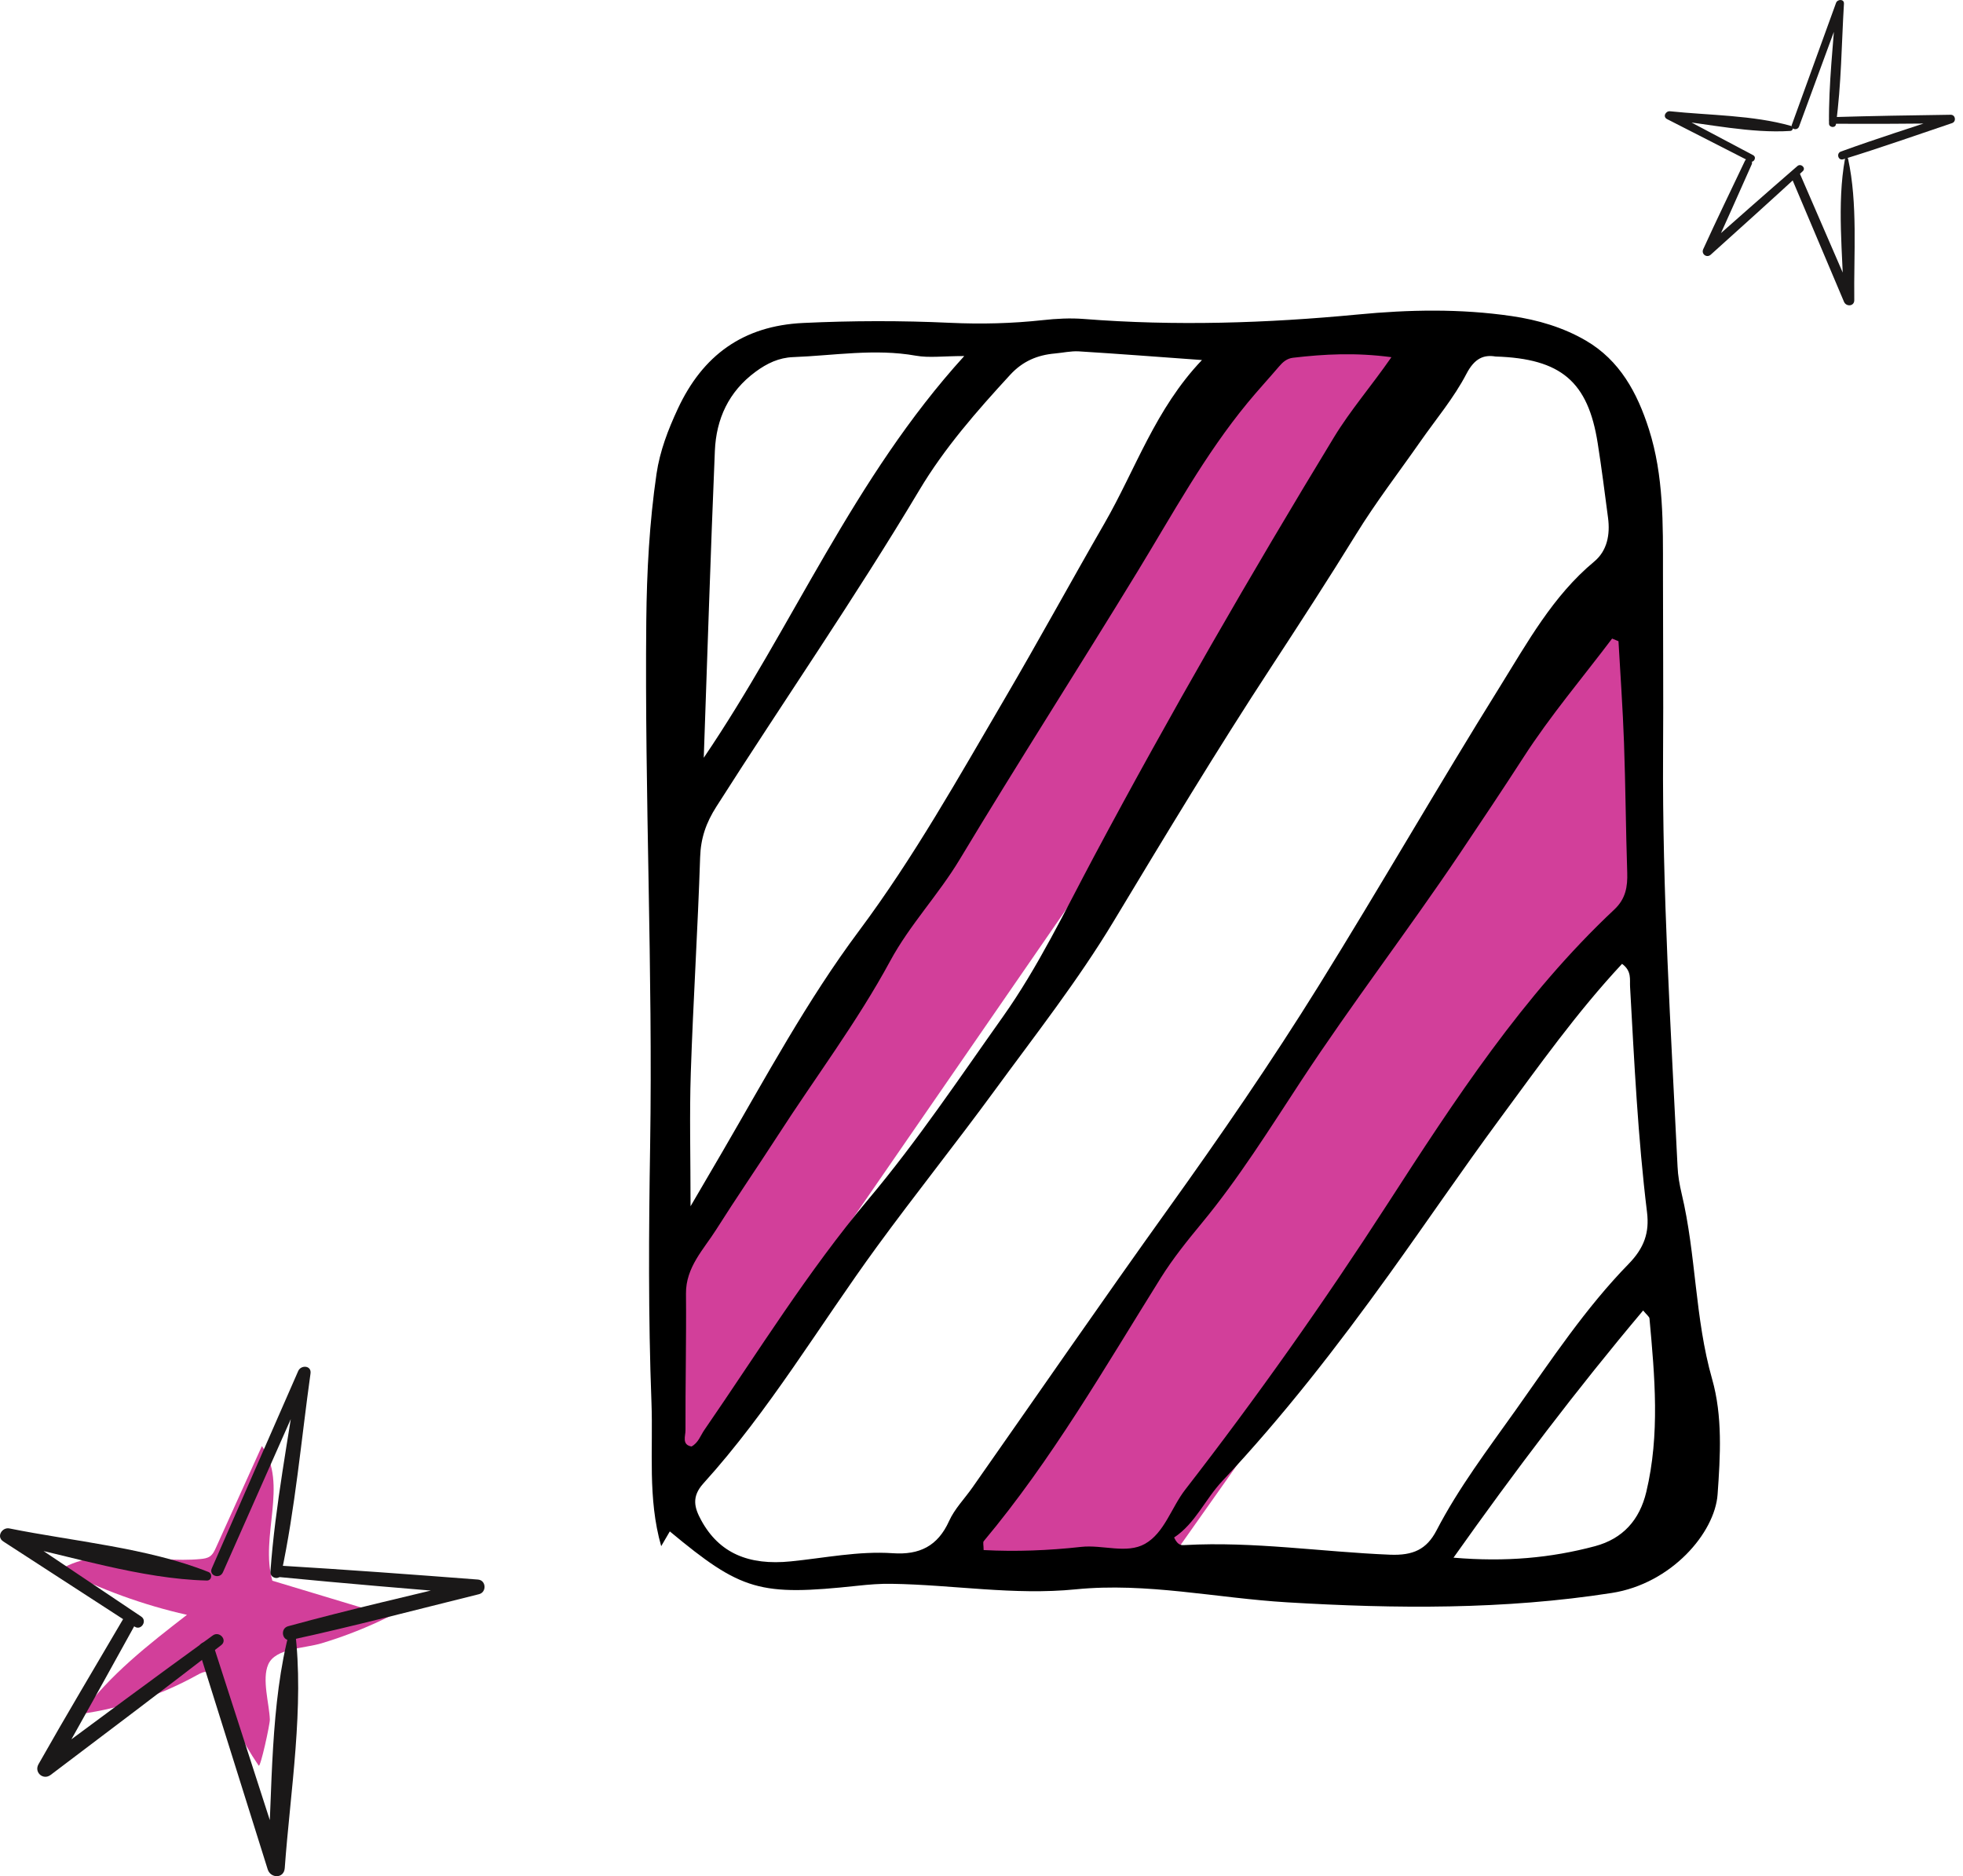 <?xml version="1.0" encoding="UTF-8"?> <svg xmlns="http://www.w3.org/2000/svg" width="158" height="151" viewBox="0 0 158 151" fill="none"> <path d="M144.803 10.187C146.005 6.919 147.207 3.65 148.409 0.381C148.197 0.359 147.985 0.338 147.773 0.316C147.568 3.507 147.177 6.754 147.215 9.954C147.219 10.265 147.728 10.33 147.772 10.006C148.209 6.81 148.224 3.516 148.418 0.299C148.441 -0.099 147.895 -0.078 147.781 0.234C146.594 3.507 145.407 6.78 144.22 10.053C144.088 10.412 144.671 10.542 144.803 10.187" fill="#1A1818"></path> <path d="M147.507 9.958C150.681 9.98 153.852 9.958 157.026 9.928C156.99 9.703 156.953 9.478 156.917 9.253C153.999 10.222 151.061 11.147 148.171 12.198C147.781 12.341 147.952 12.946 148.356 12.821C151.296 11.921 154.199 10.892 157.113 9.911C157.481 9.79 157.402 9.232 157.004 9.236C153.831 9.279 150.661 9.331 147.49 9.426C147.148 9.435 147.166 9.954 147.507 9.958" fill="#1A1818"></path> <path d="M148.501 12.786C147.838 16.418 148.323 20.496 148.403 24.18C148.679 24.136 148.956 24.089 149.232 24.046C147.779 20.69 146.328 17.339 144.875 13.988C144.685 13.547 143.964 13.755 144.154 14.2C145.576 17.564 146.998 20.924 148.421 24.288C148.599 24.707 149.256 24.664 149.249 24.154C149.2 20.47 149.538 16.384 148.749 12.777C148.722 12.652 148.524 12.665 148.501 12.786" fill="#1A1818"></path> <path d="M140.45 12.942C139.325 15.311 138.177 17.668 137.091 20.055C136.911 20.448 137.375 20.79 137.698 20.496C140.174 18.269 142.649 16.038 145.101 13.781C145.387 13.517 144.957 13.119 144.669 13.366C142.148 15.549 139.649 17.759 137.151 19.968C137.353 20.119 137.556 20.267 137.758 20.414C138.868 18.035 139.919 15.631 140.991 13.236C141.151 12.877 140.621 12.583 140.45 12.942" fill="#1A1818"></path> <path d="M141.106 12.488C138.906 11.32 136.706 10.157 134.505 8.99C134.426 9.197 134.346 9.409 134.267 9.621C137.427 9.963 140.931 10.745 144.104 10.538C144.338 10.525 144.368 10.196 144.143 10.131C141.113 9.266 137.555 9.284 134.42 8.955C134.068 8.921 133.81 9.396 134.181 9.586C136.4 10.719 138.618 11.852 140.837 12.985C141.159 13.149 141.428 12.661 141.106 12.488" fill="#1A1818"></path> <path d="M31.387 130.073C28.233 129.122 25.077 128.17 21.922 127.219C20.899 123.651 23.226 119.446 21.08 116.381C19.847 119.107 18.614 121.834 17.381 124.56C17.262 124.823 17.134 125.097 16.896 125.261C16.685 125.408 16.416 125.447 16.157 125.472C12.367 125.849 8.145 124.367 4.906 126.288C8.119 127.935 11.537 129.175 15.047 129.966C11.96 132.356 8.832 134.788 6.542 137.937C9.815 137.472 12.985 136.411 15.848 134.823C16.134 134.665 16.451 134.495 16.777 134.563C17.267 134.666 17.493 135.222 17.649 135.695C18.395 137.957 19.467 140.122 20.821 142.101C20.96 142.306 21.734 138.756 21.72 138.388C21.674 137.121 21.065 135.146 21.591 133.955C22.172 132.638 24.472 132.683 25.893 132.253C27.786 131.682 29.626 130.952 31.387 130.073" fill="#D23F9A"></path> <path d="M17.943 126.541C20.285 121.254 22.627 115.967 24.969 110.68C24.638 110.613 24.308 110.546 23.978 110.48C23.213 115.786 22.149 121.155 21.766 126.505C21.728 127.028 22.519 127.214 22.633 126.68C23.761 121.399 24.244 115.899 24.993 110.541C25.085 109.882 24.224 109.836 24.002 110.343C21.684 115.639 19.364 120.934 17.046 126.229C16.789 126.815 17.687 127.12 17.943 126.541" fill="#1A1818"></path> <path d="M22.406 126.919C27.735 127.439 33.066 127.886 38.403 128.316C38.374 127.923 38.347 127.531 38.32 127.136C33.274 128.365 28.2 129.51 23.19 130.883C22.513 131.068 22.712 132.137 23.409 131.985C28.481 130.884 33.51 129.552 38.551 128.305C39.187 128.148 39.137 127.177 38.468 127.126C33.132 126.716 27.798 126.321 22.456 126.001C21.88 125.968 21.834 126.863 22.406 126.919" fill="#1A1818"></path> <path d="M23.335 131.145C21.728 137.15 21.932 144.07 21.534 150.271C21.992 150.237 22.449 150.202 22.906 150.169C21.017 144.32 19.13 138.471 17.242 132.624C16.994 131.858 15.787 132.096 16.033 132.877C17.872 138.735 19.709 144.593 21.547 150.451C21.778 151.187 22.856 151.212 22.919 150.349C23.369 144.159 24.51 137.344 23.74 131.169C23.714 130.954 23.389 130.942 23.335 131.145Z" fill="#1A1818"></path> <path d="M9.945 130.248C7.655 134.157 5.327 138.046 3.098 141.991C2.729 142.643 3.477 143.302 4.075 142.851C8.666 139.385 13.254 135.919 17.806 132.404C18.339 131.994 17.659 131.238 17.129 131.623C12.465 135.002 7.84 138.429 3.214 141.858C3.539 142.145 3.865 142.432 4.19 142.717C6.457 138.788 8.626 134.801 10.83 130.837C11.161 130.243 10.293 129.652 9.945 130.248" fill="#1A1818"></path> <path d="M11.367 130.106C7.876 127.764 4.384 125.423 0.892 123.082C0.728 123.43 0.565 123.779 0.401 124.129C5.612 125.205 11.334 127.078 16.647 127.205C17.04 127.216 17.137 126.658 16.772 126.514C11.855 124.564 5.925 124.054 0.755 123.012C0.173 122.895 -0.325 123.677 0.265 124.06C3.792 126.346 7.32 128.633 10.847 130.921C11.361 131.254 11.879 130.45 11.367 130.106" fill="#1A1818"></path> <path d="M76 125L132 47.5V72L93.5 126.5L76 125Z" fill="#D23F9A"></path> <path d="M53.5 100.5L100.5 28H117L53.5 120V100.5Z" fill="#D23F9A"></path> <path fill-rule="evenodd" clip-rule="evenodd" d="M116.991 125.365C121.202 125.722 124.817 125.389 128.379 124.441C130.626 123.839 131.971 122.325 132.507 120.081C133.617 115.445 133.19 110.778 132.765 106.114C132.754 105.974 132.565 105.85 132.255 105.471C126.917 111.811 121.959 118.353 116.991 125.365ZM56.645 60.986C63.847 50.378 68.661 38.498 77.611 28.655C75.905 28.655 74.781 28.817 73.717 28.627C70.403 28.037 67.125 28.617 63.831 28.742C62.699 28.785 61.737 29.239 60.811 29.923C58.646 31.519 57.647 33.719 57.539 36.285C57.193 44.517 56.935 52.753 56.645 60.986ZM94.503 123.742C94.814 124.417 95.123 124.363 95.377 124.35C100.901 124.045 106.379 124.903 111.881 125.126C113.737 125.199 114.825 124.706 115.626 123.169C117.414 119.726 119.759 116.638 121.991 113.495C124.862 109.449 127.615 105.277 131.091 101.719C132.35 100.427 132.763 99.195 132.569 97.577C131.83 91.549 131.542 85.485 131.203 79.426C131.167 78.841 131.355 78.155 130.558 77.573C126.921 81.471 123.853 85.794 120.719 90.045C117.678 94.166 114.795 98.417 111.803 102.573C107.649 108.345 103.274 113.995 98.385 119.193C96.997 120.666 96.213 122.61 94.503 123.742ZM111.994 28.747C109.107 28.363 106.593 28.498 104.071 28.793C103.579 28.851 103.249 29.141 102.943 29.503C102.111 30.479 101.238 31.422 100.422 32.413C96.961 36.609 94.381 41.374 91.563 45.991C86.829 53.747 81.921 61.394 77.239 69.179C75.531 72.019 73.226 74.429 71.653 77.338C68.991 82.259 65.614 86.723 62.595 91.409C60.963 93.931 59.238 96.442 57.629 98.987C56.646 100.542 55.194 101.99 55.214 104.113C55.247 107.782 55.161 111.454 55.174 115.123C55.177 115.569 54.858 116.281 55.661 116.417C56.219 116.109 56.377 115.543 56.687 115.094C61.007 108.829 65.003 102.343 69.923 96.487C73.825 91.845 77.207 86.782 80.713 81.843C83.567 77.822 85.727 73.293 88.063 68.918C94.165 57.481 100.642 46.261 107.374 35.186C108.693 33.017 110.361 31.098 111.994 28.747ZM130.27 51.605C130.099 51.537 129.929 51.465 129.757 51.394C127.362 54.565 124.777 57.611 122.63 60.942C120.947 63.547 119.223 66.126 117.495 68.698C113.351 74.859 108.827 80.75 104.747 86.959C102.182 90.862 99.706 94.845 96.719 98.453C95.551 99.869 94.41 101.285 93.434 102.842C88.919 110.067 84.675 117.471 79.179 124.038C79.101 124.135 79.171 124.361 79.171 124.753C81.775 124.89 84.391 124.789 87.014 124.498C88.739 124.303 90.679 125.085 92.157 124.253C93.723 123.37 94.281 121.327 95.407 119.878C101.155 112.467 106.565 104.814 111.653 96.937C117.094 88.518 122.559 80.121 129.937 73.198C130.847 72.342 131.011 71.375 130.974 70.226C130.859 66.733 130.839 63.239 130.714 59.749C130.618 57.033 130.423 54.319 130.27 51.605ZM55.582 97.081C56.59 95.359 57.359 94.047 58.126 92.729C61.643 86.691 64.957 80.519 69.147 74.909C73.557 68.998 77.147 62.582 80.858 56.249C83.594 51.578 86.195 46.811 88.897 42.123C91.398 37.785 92.986 32.917 96.745 28.977C93.173 28.719 90.003 28.474 86.833 28.278C86.197 28.242 85.554 28.391 84.911 28.449C83.499 28.575 82.322 29.064 81.31 30.163C78.629 33.078 76.017 36.055 73.987 39.462C68.815 48.123 63.074 56.417 57.661 64.918C56.829 66.223 56.403 67.45 56.353 68.989C56.166 74.769 55.795 80.541 55.602 86.319C55.489 89.695 55.582 93.079 55.582 97.081ZM120.375 28.693C119.429 28.534 118.687 28.83 118.031 30.089C117.025 32.025 115.581 33.734 114.321 35.539C112.587 38.021 110.731 40.429 109.149 43.002C106.939 46.584 104.65 50.111 102.349 53.633C97.938 60.371 93.779 67.269 89.623 74.169C86.762 78.922 83.305 83.325 80.019 87.817C76.935 92.03 73.671 96.109 70.591 100.325C65.943 106.69 61.929 113.521 56.615 119.389C55.634 120.473 55.899 121.361 56.437 122.35C57.879 124.997 60.251 126.007 63.649 125.663C66.381 125.39 69.102 124.818 71.862 125.007C73.998 125.155 75.477 124.442 76.39 122.419C76.833 121.434 77.645 120.613 78.278 119.707C83.505 112.257 88.669 104.763 93.97 97.366C98.207 91.459 102.325 85.478 106.158 79.309C111.099 71.353 115.767 63.229 120.719 55.278C122.938 51.714 124.982 47.968 128.315 45.197C129.365 44.325 129.606 43.021 129.43 41.679C129.166 39.673 128.913 37.663 128.597 35.665C127.819 30.726 125.667 28.859 120.375 28.693ZM53.913 123.251C53.689 123.631 53.469 124.013 53.219 124.438C52.114 120.589 52.582 116.685 52.435 112.849C52.174 105.967 52.219 99.071 52.329 92.185C52.553 78.103 51.879 64.033 52.019 49.958C52.059 46.009 52.27 42.053 52.843 38.131C53.115 36.29 53.774 34.582 54.555 32.904C56.557 28.605 59.794 26.221 64.647 25.993C68.602 25.807 72.547 25.797 76.495 25.982C78.987 26.097 81.457 26.035 83.935 25.765C85.025 25.645 86.142 25.586 87.233 25.671C94.594 26.249 101.934 26.015 109.275 25.313C113.401 24.915 117.539 24.835 121.666 25.438C123.786 25.746 125.823 26.349 127.643 27.41C130.373 29.001 131.783 31.606 132.722 34.551C133.918 38.302 133.851 42.193 133.851 46.022C133.849 50.887 133.893 55.755 133.859 60.621C133.79 71.73 134.485 82.81 135.025 93.895C135.055 94.626 135.187 95.359 135.355 96.071C136.527 100.981 136.409 106.089 137.805 110.983C138.658 113.979 138.469 117.171 138.247 120.274C138.026 123.37 134.526 127.459 129.733 128.205C121.054 129.558 112.331 129.482 103.603 128.959C97.931 128.621 92.293 127.343 86.587 127.913C81.609 128.41 76.711 127.543 71.773 127.469C70.859 127.451 69.937 127.527 69.025 127.625C61.146 128.469 59.69 128.053 53.913 123.251Z" fill="black"></path> </svg> 